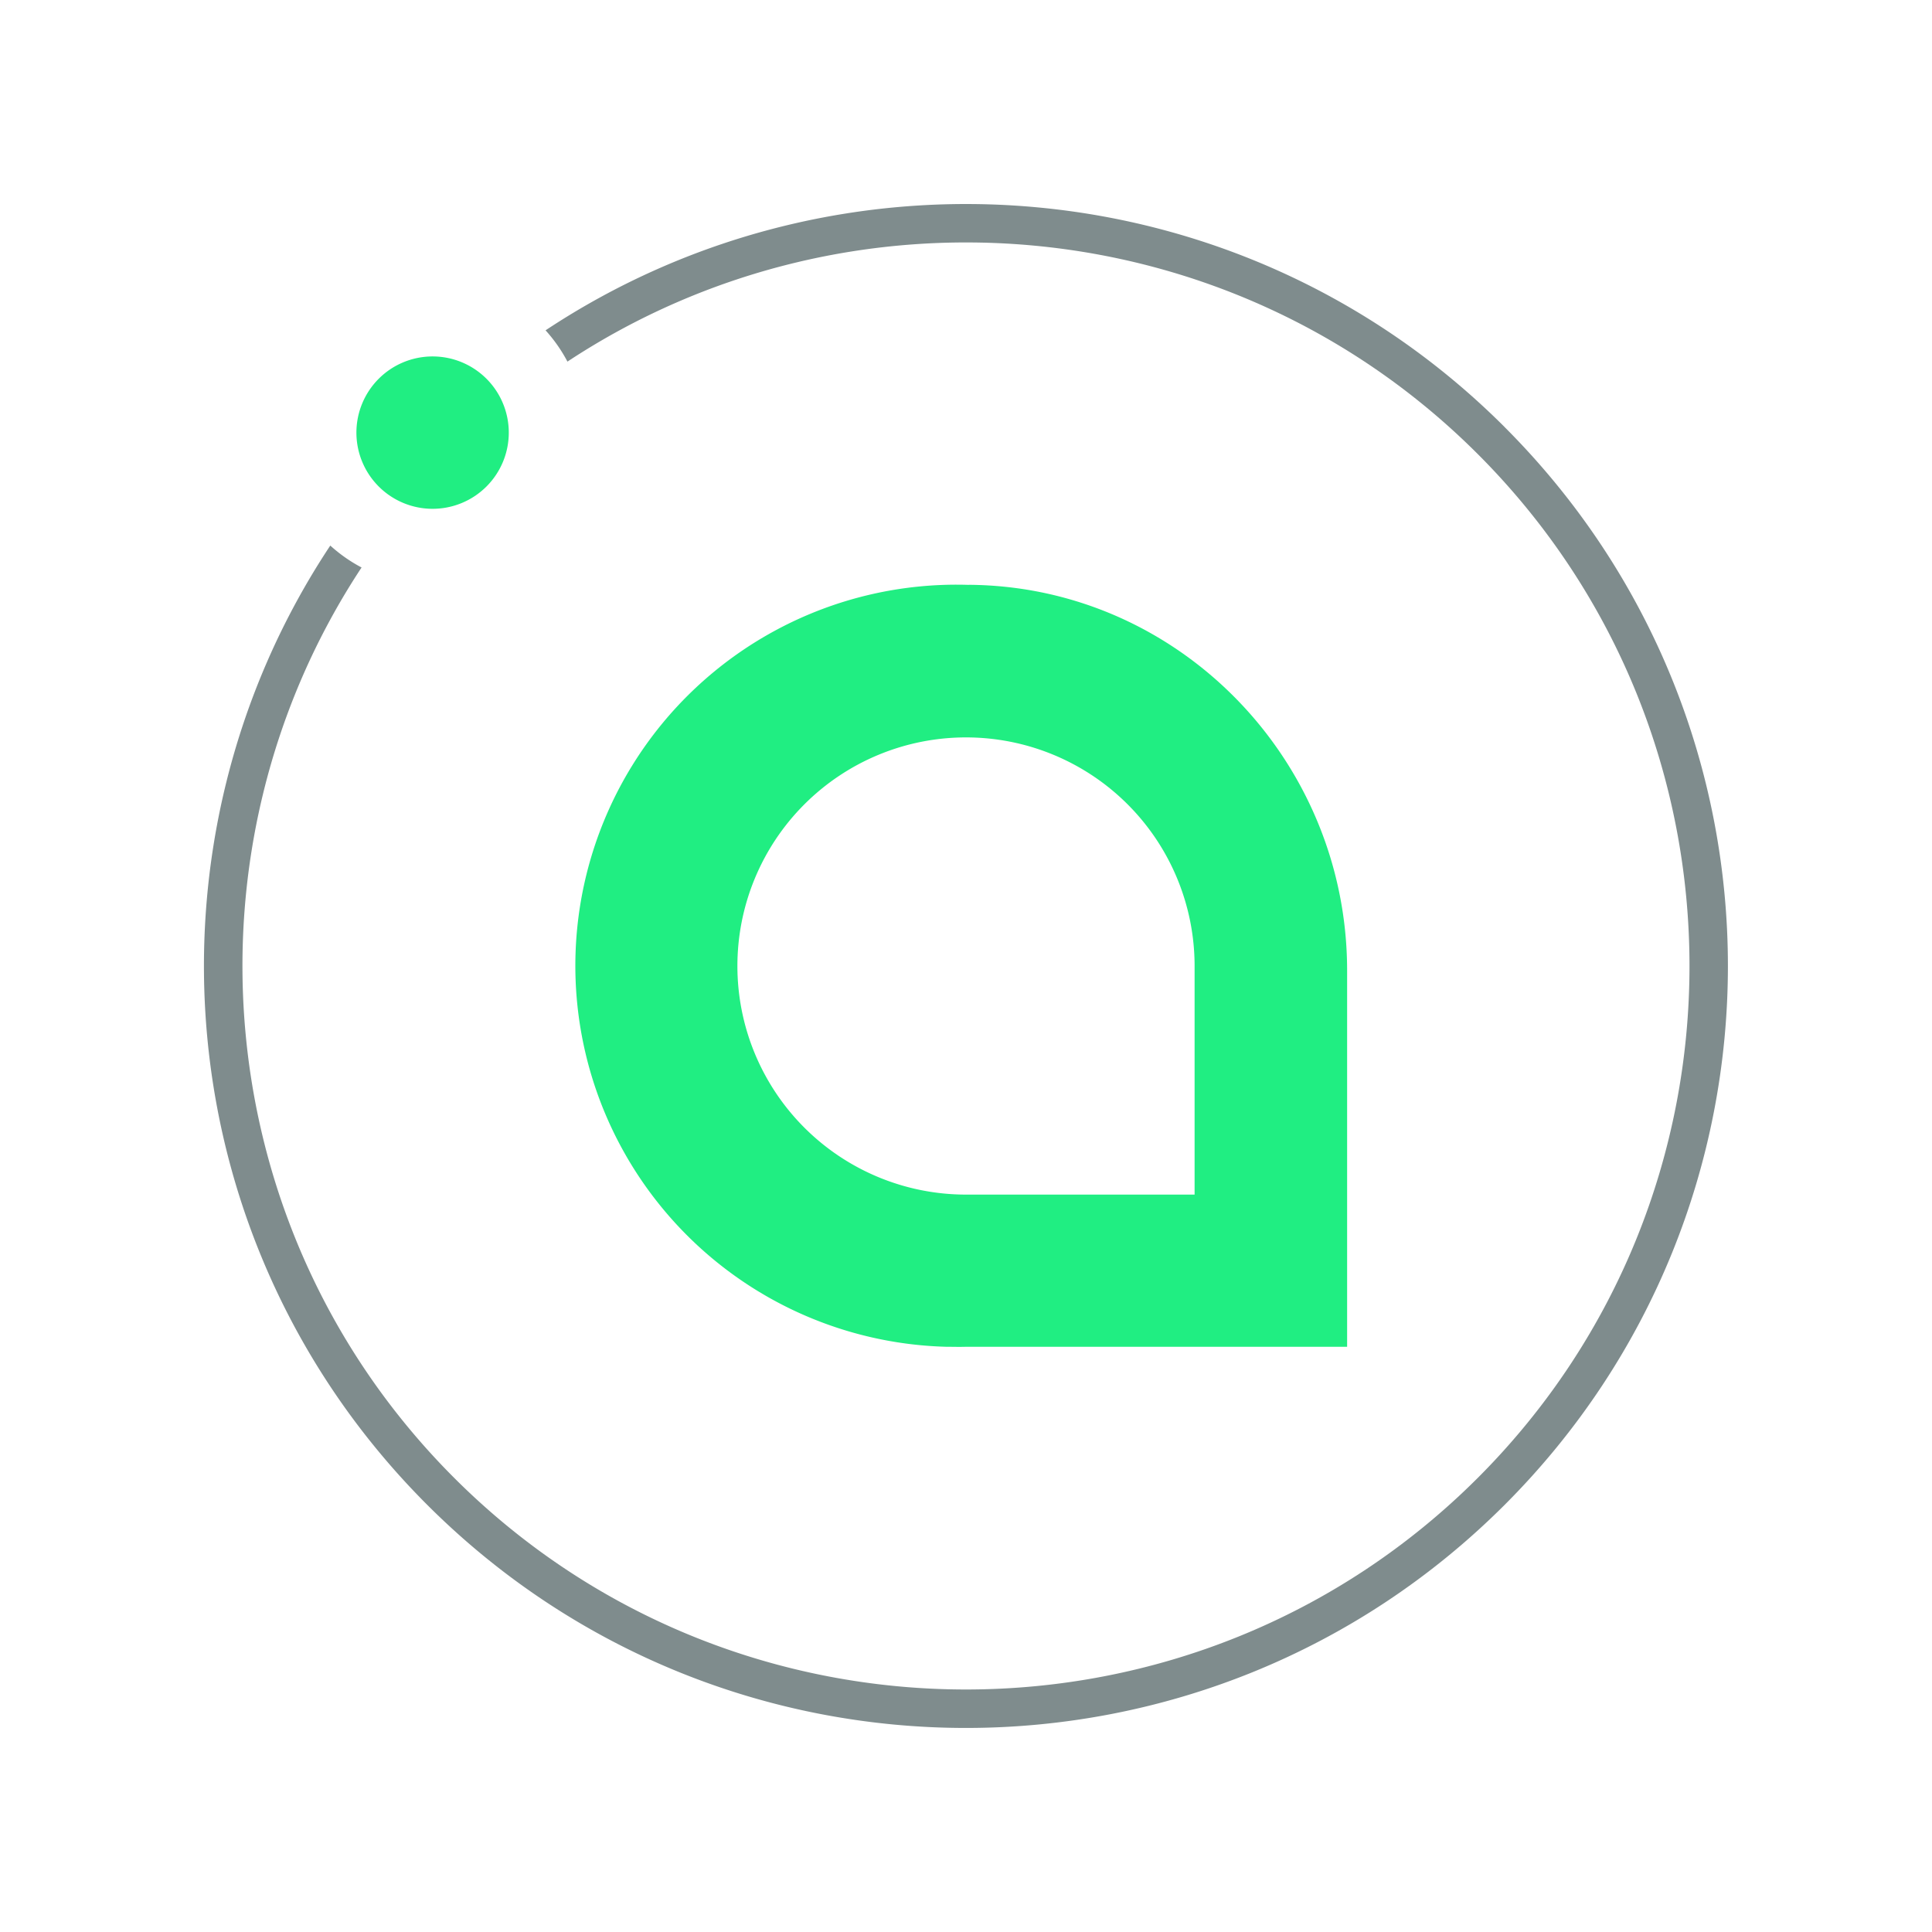 <svg data-name="Layer 1" xmlns="http://www.w3.org/2000/svg" viewBox="0 0 512 512" width="2500" height="2500"><title>sc</title><path fill="none" d="M0 0h512v512H0z" data-name="Layer 2"/><g data-name="Layer 3"><path d="M316.58 256v60.58H256A60.58 60.58 0 1 1 316.58 256m-59.81-101a101 101 0 1 0-6 201.91c1.75 0 3.5.06 5.25 0H357v-99.7c0-55.67-44.53-101.81-100.2-102.23" fill="#20ee82"/><path d="M398.78 113.21C329.69 44.12 223 35.57 144.58 87.54a40.48 40.48 0 0 1 5.8 8.29c74.43-49.11 175.81-40.94 241.26 24.52 74.79 74.79 74.79 196.5 0 271.29s-196.5 74.79-271.29 0C54.9 326.19 46.72 224.81 95.82 150.39a40.14 40.14 0 0 1-8.29-5.81c-52 78.41-43.42 185.11 25.67 254.2 78.86 78.86 206.71 78.86 285.57 0s78.86-206.71 0-285.57" fill="#7f8c8d"/><path d="M100.37 100.37a20.19 20.19 0 1 1 0 28.56 20.19 20.19 0 0 1 0-28.56" fill="#20ee82"/></g></svg>